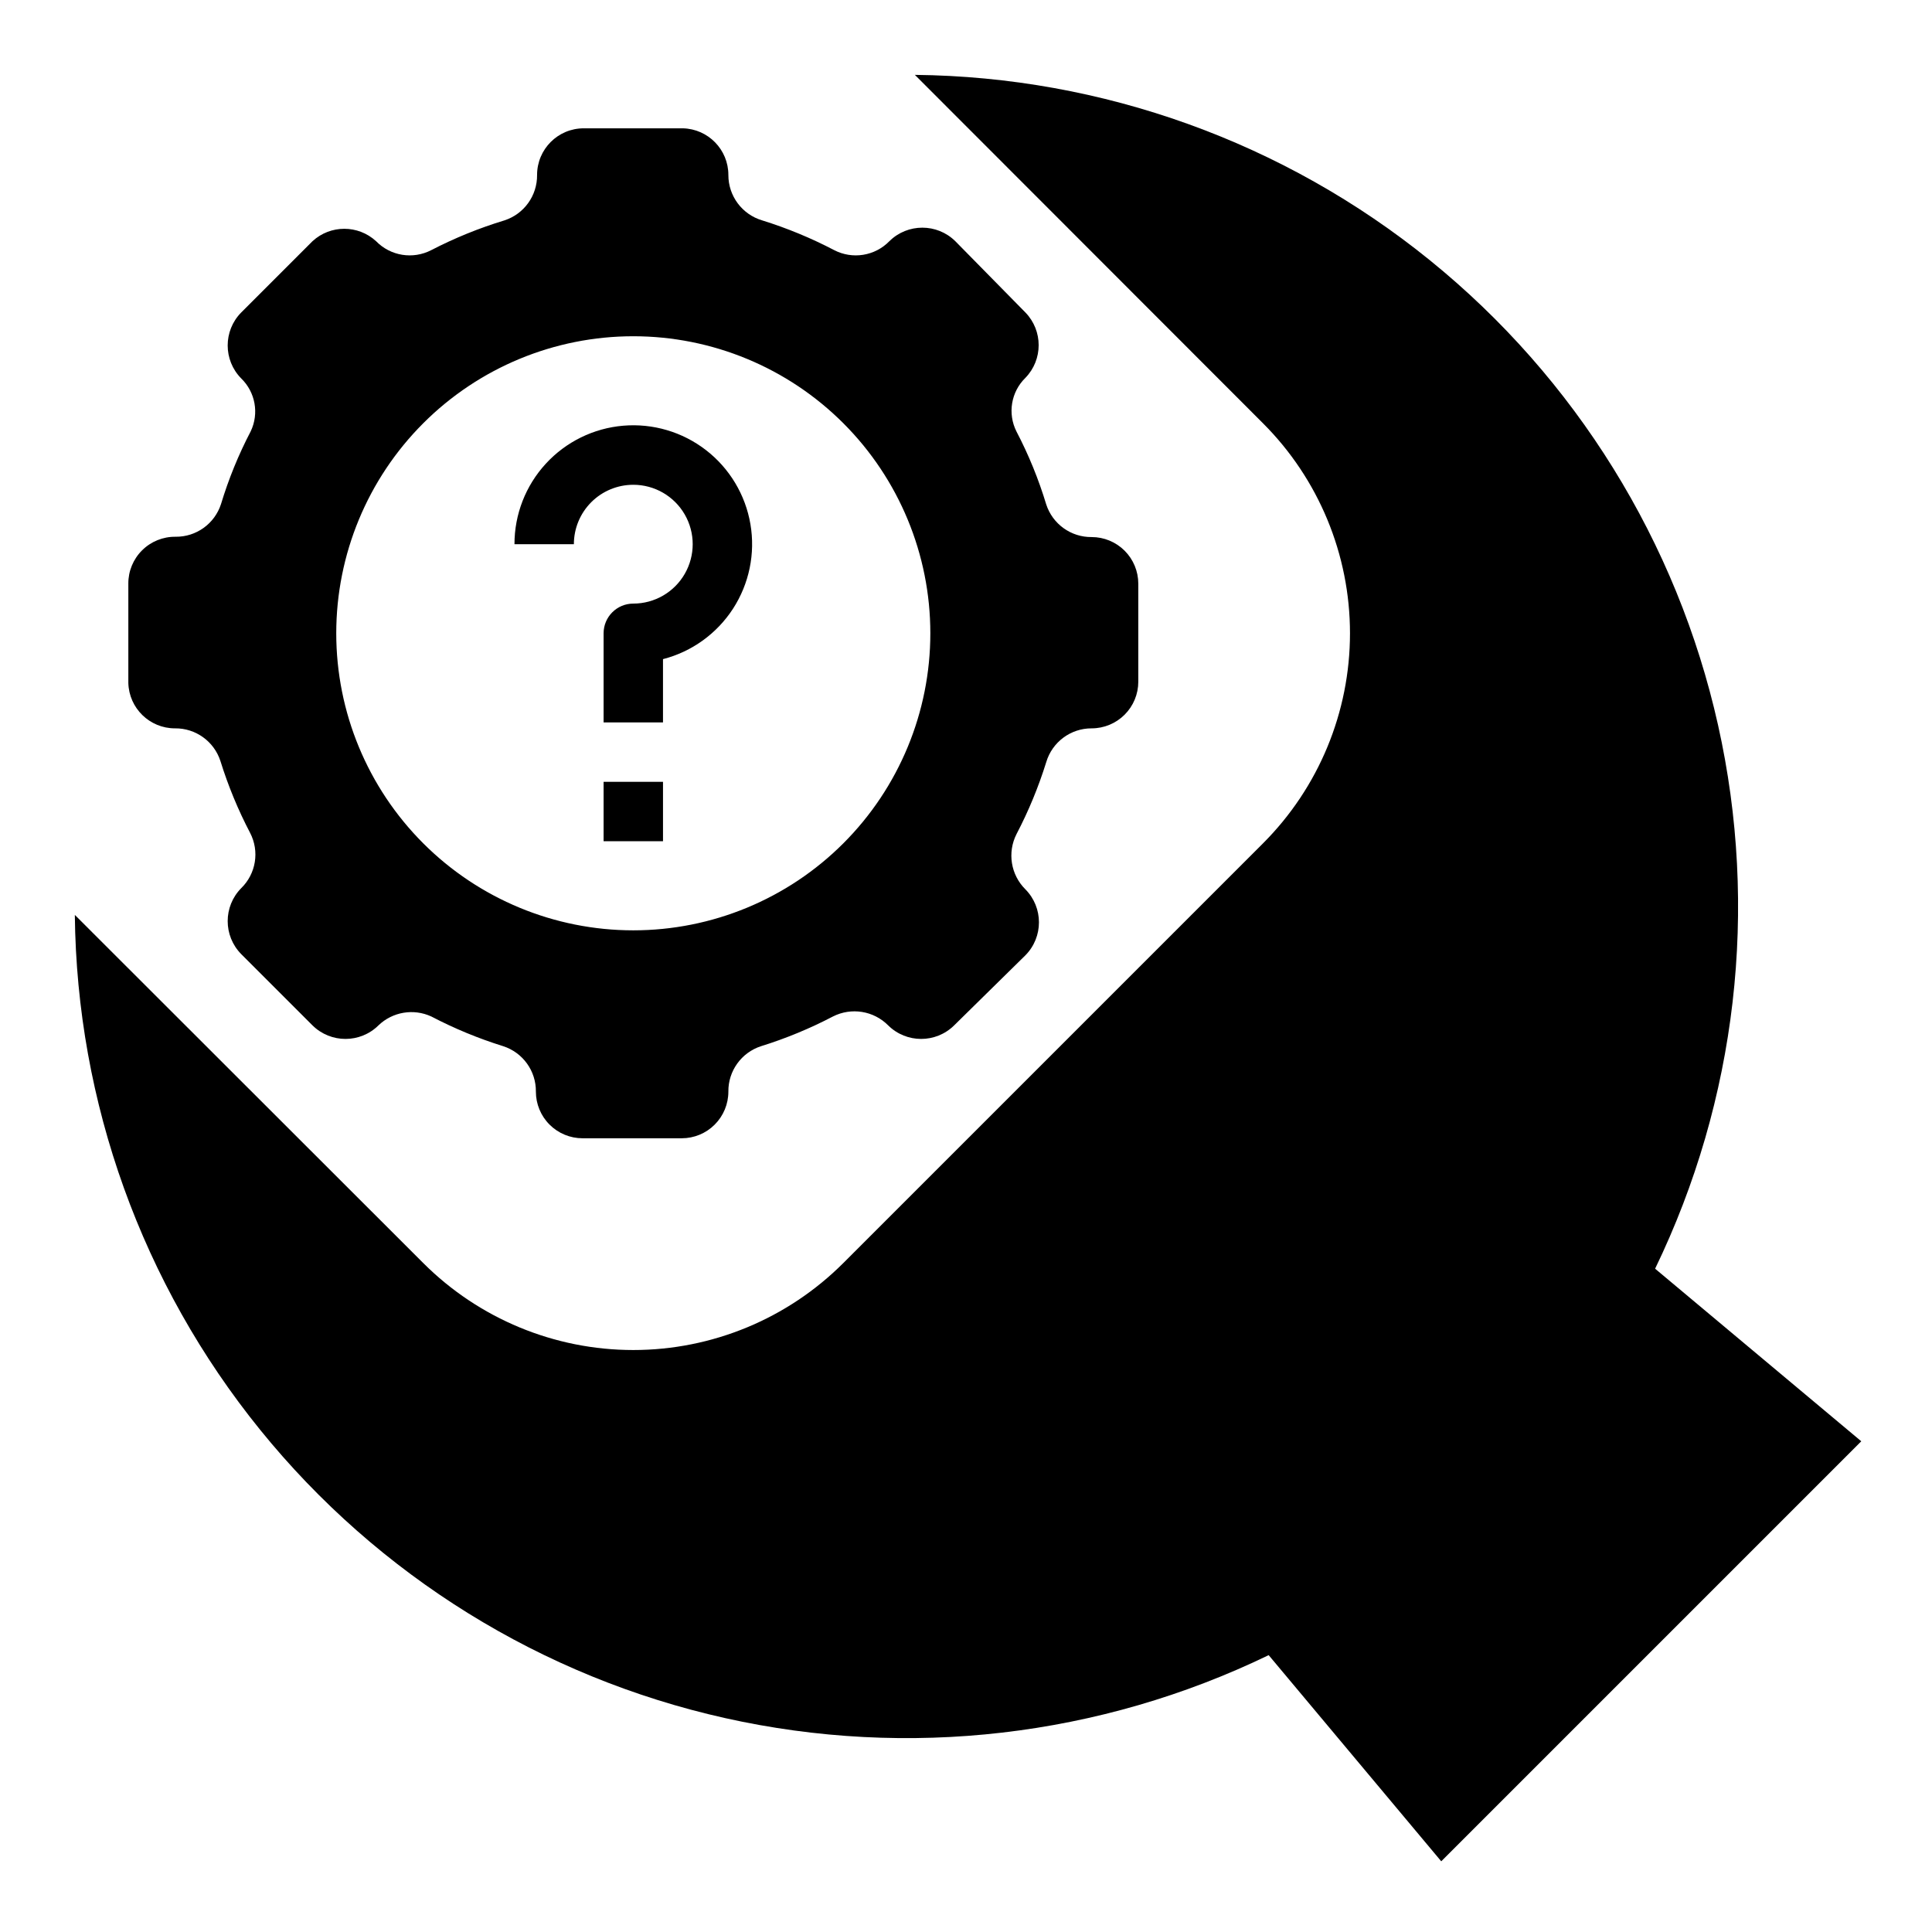 <?xml version="1.0" encoding="UTF-8"?>
<!-- Uploaded to: SVG Find, www.svgrepo.com, Generator: SVG Find Mixer Tools -->
<svg fill="#000000" width="800px" height="800px" version="1.1" viewBox="144 144 512 512" xmlns="http://www.w3.org/2000/svg">
 <g>
  <path d="m480.21 582.63 45.734 54.633 111.31-111.31-54.633-45.734c21.648-44.758 27.527-95.52 16.684-144.04-10.84-48.523-37.77-91.953-76.414-123.24-38.641-31.285-86.723-48.586-136.44-49.098l92.262 92.34c14.758 14.762 23.047 34.781 23.047 55.656s-8.289 40.895-23.047 55.656l-111.23 111.23c-14.762 14.758-34.781 23.047-55.656 23.047s-40.895-8.289-55.656-23.047l-92.34-92.262c0.512 49.719 17.812 97.801 49.098 136.44 31.285 38.645 74.715 65.574 123.24 76.414 48.523 10.844 99.285 4.965 144.04-16.684z"/>
  <path d="m190.37 337.02c5.477-0.062 10.355 3.449 12.043 8.656 2.047 6.574 4.68 12.953 7.871 19.051 2.527 4.867 1.57 10.816-2.359 14.645-4.781 4.844-4.781 12.629 0 17.477l18.891 18.891c4.844 4.781 12.633 4.781 17.477 0 3.738-3.598 9.301-4.535 14.012-2.359 6.102 3.191 12.477 5.824 19.051 7.871 5.211 1.688 8.719 6.566 8.66 12.043 0 3.277 1.301 6.422 3.621 8.738 2.316 2.32 5.461 3.621 8.738 3.621h26.293c3.277 0 6.422-1.301 8.738-3.621 2.316-2.316 3.621-5.461 3.621-8.738-0.062-5.477 3.449-10.355 8.656-12.043 6.574-2.047 12.953-4.68 19.051-7.871 4.879-2.477 10.793-1.523 14.645 2.359 4.844 4.781 12.629 4.781 17.477 0l18.891-18.578c4.781-4.844 4.781-12.633 0-17.477-3.883-3.848-4.836-9.766-2.359-14.641 3.191-6.102 5.824-12.477 7.871-19.051 1.574-5.336 6.481-8.992 12.043-8.973 3.277 0 6.422-1.305 8.738-3.621 2.32-2.316 3.621-5.461 3.621-8.738v-25.977c0-3.281-1.301-6.422-3.621-8.742-2.316-2.316-5.461-3.617-8.738-3.617-5.477 0.059-10.355-3.449-12.043-8.66-2.016-6.664-4.648-13.121-7.871-19.289-2.41-4.754-1.457-10.523 2.359-14.246 4.68-4.824 4.68-12.496 0-17.32l-18.578-18.891c-4.844-4.781-12.633-4.781-17.477 0-3.824 3.93-9.773 4.887-14.641 2.359-6.102-3.191-12.477-5.824-19.051-7.871-5.336-1.574-8.992-6.481-8.973-12.043 0-6.707-5.344-12.188-12.047-12.359h-26.289c-6.828 0-12.359 5.531-12.359 12.359 0.059 5.477-3.449 10.355-8.66 12.043-6.684 2.027-13.164 4.664-19.367 7.871-4.867 2.527-10.816 1.57-14.641-2.359-4.762-4.383-12.086-4.383-16.848 0l-18.891 18.891c-4.781 4.844-4.781 12.633 0 17.477 3.758 3.648 4.773 9.285 2.519 14.012-3.223 6.168-5.859 12.625-7.875 19.289-1.688 5.211-6.566 8.719-12.043 8.656-3.316-0.039-6.516 1.254-8.867 3.594-2.356 2.34-3.672 5.527-3.648 8.848v26.293-0.004c0.172 6.703 5.652 12.047 12.359 12.047zm121.46-103.91c20.879 0 40.902 8.293 55.664 23.055 14.762 14.762 23.055 34.785 23.055 55.664 0 20.879-8.293 40.902-23.055 55.664-14.762 14.762-34.785 23.055-55.664 23.055-20.879 0-40.902-8.293-55.664-23.055-14.762-14.762-23.055-34.785-23.055-55.664 0-20.879 8.293-40.902 23.055-55.664s34.785-23.055 55.664-23.055z"/>
  <path d="m311.83 272.47c5.625 0 10.82 3 13.633 7.871s2.812 10.871 0 15.742c-2.812 4.875-8.008 7.875-13.633 7.875-4.348 0-7.871 3.523-7.871 7.871v23.617h15.742v-16.77c7.644-1.973 14.266-6.746 18.559-13.371 4.289-6.625 5.938-14.621 4.609-22.402-1.324-7.781-5.523-14.781-11.766-19.613-6.242-4.832-14.074-7.144-21.938-6.477-7.867 0.668-15.195 4.266-20.531 10.082-5.34 5.816-8.301 13.422-8.293 21.316h15.742c0-4.176 1.66-8.18 4.613-11.133s6.957-4.609 11.133-4.609z"/>
  <path d="m303.96 351.19h15.742v15.742h-15.742z"/>
 </g>
</svg>